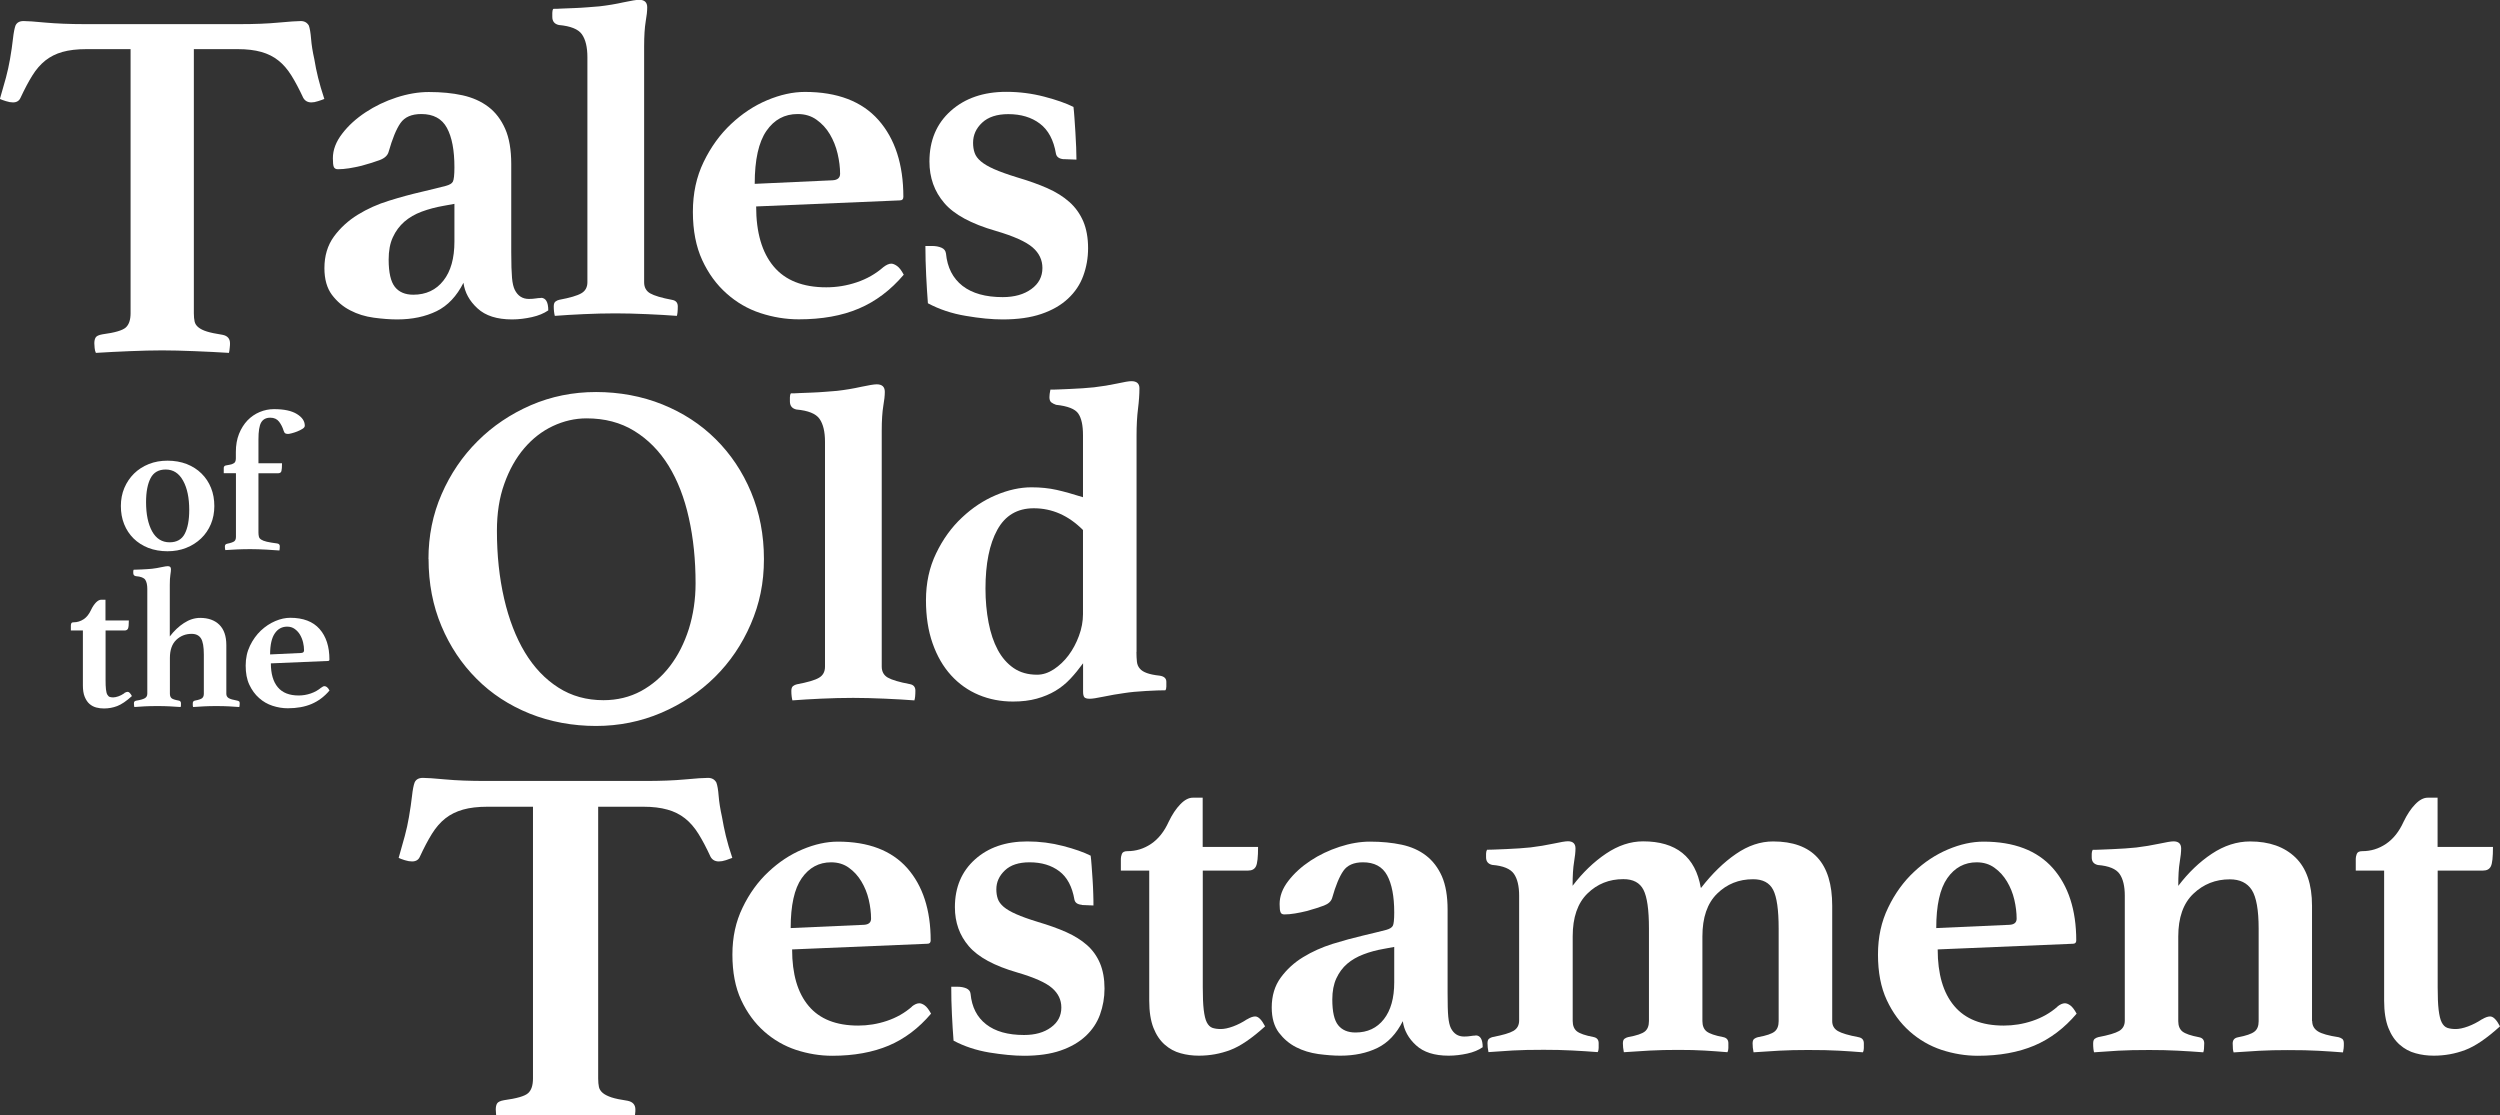 <?xml version="1.0" encoding="UTF-8"?><svg id="logos" xmlns="http://www.w3.org/2000/svg" width="260" height="116" viewBox="0 0 260 116"><rect x="0" y="0" width="260" height="116" fill="#333333" stroke="none"/><path d="M20.16,5.11v27.47c0,.35,.03,.64,.08,.86,.05,.23,.18,.43,.39,.6,.21,.17,.5,.32,.89,.44,.38,.12,.92,.23,1.62,.34,.52,.1,.78,.4,.78,.89,0,.1,0,.26-.03,.47-.02,.21-.04,.38-.08,.52-1.11-.07-2.31-.13-3.58-.18-1.27-.05-2.39-.08-3.37-.08s-2.13,.03-3.37,.08c-1.24,.05-2.41,.11-3.52,.18-.07-.14-.11-.31-.13-.52-.02-.21-.03-.37-.03-.47,0-.24,.04-.44,.13-.6,.09-.16,.32-.27,.71-.34,1.29-.17,2.1-.41,2.43-.71,.33-.3,.5-.79,.5-1.49V5.11h-4.6c-.98,0-1.8,.1-2.48,.29-.68,.19-1.27,.49-1.78,.89-.5,.4-.96,.92-1.36,1.57-.4,.64-.81,1.42-1.23,2.32-.14,.31-.4,.47-.78,.47-.21,0-.45-.04-.73-.13-.28-.09-.49-.16-.63-.23,.24-.84,.45-1.57,.63-2.22,.17-.64,.31-1.28,.42-1.91,.14-.8,.24-1.51,.31-2.14,.07-.63,.16-1.08,.26-1.36,.14-.31,.42-.47,.84-.47,.38,0,1.14,.05,2.27,.16,1.13,.1,2.5,.16,4.1,.16H24.91c1.57,0,2.92-.05,4.05-.16,1.13-.1,1.91-.16,2.32-.16,.38,0,.66,.16,.84,.47,.1,.28,.18,.73,.23,1.36,.05,.63,.16,1.34,.34,2.14,.1,.63,.23,1.26,.39,1.91,.16,.64,.37,1.38,.65,2.22-.17,.07-.39,.15-.65,.23-.26,.09-.5,.13-.7,.13-.38,0-.66-.16-.84-.47-.42-.9-.83-1.68-1.23-2.32-.4-.64-.85-1.17-1.36-1.57-.5-.4-1.1-.7-1.78-.89-.68-.19-1.49-.29-2.43-.29h-4.6Z" fill="#fff"/><path d="M56.24,30.97c.52,0,.78,.44,.78,1.31-.45,.31-1.02,.55-1.7,.7s-1.37,.24-2.06,.24c-1.57,0-2.77-.38-3.6-1.15-.84-.77-1.32-1.65-1.46-2.66-.7,1.39-1.63,2.38-2.79,2.95-1.17,.57-2.53,.86-4.1,.86-.73,0-1.54-.06-2.43-.18-.89-.12-1.71-.37-2.45-.76-.75-.38-1.38-.92-1.91-1.62-.52-.7-.78-1.62-.78-2.77,0-1.29,.33-2.38,.99-3.29,.66-.9,1.49-1.66,2.48-2.27,.99-.61,2.08-1.1,3.26-1.46,1.18-.37,2.3-.67,3.34-.91,.45-.1,.92-.22,1.41-.34,.49-.12,.87-.22,1.15-.29,.38-.1,.63-.25,.73-.44,.1-.19,.16-.69,.16-1.49,0-1.78-.26-3.14-.78-4.1-.52-.96-1.41-1.44-2.66-1.44-1.01,0-1.73,.31-2.17,.94-.44,.63-.84,1.62-1.23,2.98-.1,.38-.41,.67-.91,.86-.5,.19-1.14,.39-1.91,.6-.42,.1-.84,.19-1.28,.26-.44,.07-.83,.1-1.18,.1-.21,0-.35-.08-.42-.23-.07-.16-.1-.46-.1-.91,0-.87,.32-1.72,.97-2.56,.64-.84,1.45-1.57,2.43-2.22,.97-.64,2.04-1.16,3.21-1.54,1.17-.38,2.29-.57,3.37-.57,1.29,0,2.45,.11,3.5,.34,1.04,.23,1.94,.63,2.69,1.2,.75,.57,1.33,1.34,1.75,2.29,.42,.95,.63,2.18,.63,3.67v9.17c0,1.22,.03,2.1,.08,2.66,.05,.56,.15,.97,.29,1.25,.31,.62,.8,.94,1.46,.94,.28,0,.51-.02,.7-.05,.19-.03,.37-.05,.55-.05Zm-8.98-9.77l-1.15,.21c-.8,.14-1.55,.34-2.25,.6-.7,.26-1.3,.61-1.8,1.04-.5,.44-.91,.98-1.2,1.62-.3,.64-.44,1.42-.44,2.32,0,1.36,.22,2.31,.65,2.85,.43,.54,1.07,.81,1.91,.81,1.32,0,2.37-.49,3.13-1.46,.77-.97,1.15-2.33,1.15-4.07v-3.92Z" fill="#fff"/><path d="M70.39,32.85c-.91-.07-1.94-.13-3.11-.18-1.17-.05-2.25-.08-3.26-.08-1.11,0-2.22,.03-3.32,.08-1.1,.05-2.1,.11-3,.18-.04-.14-.06-.29-.08-.44-.02-.16-.03-.34-.03-.55,0-.24,.06-.41,.18-.5,.12-.09,.25-.15,.39-.18,1.11-.21,1.88-.43,2.3-.68,.42-.24,.63-.63,.63-1.15V5.95c0-1.04-.19-1.84-.57-2.38-.38-.54-1.18-.86-2.4-.97-.45-.1-.68-.38-.68-.84v-.42c0-.17,.03-.31,.1-.42,.21,0,.51,0,.91-.03,.4-.02,.83-.03,1.28-.05,.45-.02,.91-.04,1.36-.08,.45-.03,.87-.07,1.25-.1,.87-.1,1.71-.24,2.51-.42,.8-.17,1.34-.26,1.62-.26,.56,0,.84,.26,.84,.78,0,.38-.05,.88-.16,1.49-.1,.61-.16,1.47-.16,2.58V29.36c0,.52,.21,.91,.63,1.15,.42,.24,1.18,.47,2.3,.68,.38,.07,.57,.3,.57,.68,0,.49-.04,.82-.1,.99Z" fill="#fff"/><path d="M95.1,72.84c-.91-.07-1.94-.13-3.11-.18-1.17-.05-2.25-.08-3.26-.08-1.11,0-2.22,.03-3.32,.08-1.1,.05-2.1,.11-3,.18-.04-.14-.06-.29-.08-.44-.02-.16-.03-.34-.03-.55,0-.24,.06-.41,.18-.5,.12-.09,.25-.15,.39-.18,1.11-.21,1.88-.43,2.3-.68,.42-.24,.63-.63,.63-1.15v-23.4c0-1.04-.19-1.84-.57-2.38-.38-.54-1.18-.86-2.4-.97-.45-.1-.68-.38-.68-.84v-.42c0-.17,.03-.31,.1-.42,.21,0,.51,0,.91-.03,.4-.02,.83-.03,1.28-.05,.45-.02,.91-.04,1.36-.08,.45-.03,.87-.07,1.25-.1,.87-.1,1.71-.24,2.51-.42,.8-.17,1.34-.26,1.62-.26,.56,0,.84,.26,.84,.78,0,.38-.05,.88-.16,1.49-.1,.61-.16,1.47-.16,2.58v24.5c0,.52,.21,.91,.63,1.15,.42,.24,1.18,.47,2.3,.68,.38,.07,.57,.3,.57,.68,0,.49-.04,.82-.1,.99Z" fill="#fff"/><path d="M91.86,27.79c.31-.24,.59-.37,.83-.37,.17,0,.37,.08,.6,.24,.23,.16,.46,.46,.7,.91-1.36,1.6-2.92,2.78-4.67,3.52-1.76,.75-3.84,1.12-6.24,1.12-1.36,0-2.69-.22-4-.65-1.31-.43-2.48-1.11-3.52-2.04-1.04-.92-1.89-2.08-2.53-3.47-.64-1.39-.97-3.06-.97-5.01s.37-3.65,1.12-5.2c.75-1.55,1.7-2.86,2.85-3.94,1.15-1.08,2.4-1.91,3.76-2.48s2.66-.86,3.92-.86c3.38,0,5.93,.98,7.65,2.92,1.72,1.95,2.59,4.61,2.59,7.99,0,.24-.12,.37-.37,.37l-14.94,.63c0,2.72,.61,4.8,1.82,6.24,1.21,1.45,3.04,2.17,5.47,2.17,1.08,0,2.13-.17,3.17-.52,1.04-.35,1.96-.87,2.76-1.57Zm-8.91-15.93c-1.35,0-2.43,.58-3.24,1.75-.81,1.17-1.22,3-1.22,5.51l8.1-.37c.52-.03,.78-.26,.78-.68,0-.66-.09-1.36-.26-2.09-.17-.73-.44-1.4-.8-2.01-.36-.61-.82-1.11-1.38-1.51-.55-.4-1.21-.6-1.97-.6Z" fill="#fff"/><path d="M110.66,16.56c-.49-.03-.77-.23-.84-.57-.24-1.43-.8-2.47-1.67-3.13-.87-.66-1.97-.99-3.29-.99-1.18,0-2.09,.3-2.72,.89-.63,.59-.94,1.29-.94,2.09,0,.38,.05,.73,.16,1.04,.1,.31,.32,.61,.65,.89,.33,.28,.79,.55,1.38,.81,.59,.26,1.39,.55,2.4,.86,1.18,.35,2.23,.72,3.13,1.12,.91,.4,1.67,.88,2.3,1.44,.63,.56,1.1,1.23,1.44,2.01,.33,.78,.5,1.72,.5,2.79,0,1.01-.17,1.97-.5,2.87-.33,.91-.86,1.7-1.59,2.38-.73,.68-1.65,1.21-2.77,1.59-1.11,.38-2.45,.57-4.02,.57-1.11,0-2.39-.12-3.84-.37-1.45-.24-2.76-.68-3.94-1.31-.07-.9-.13-1.87-.18-2.9-.05-1.03-.08-2.04-.08-3.06h.68c.38,0,.71,.06,.99,.18,.28,.12,.43,.32,.47,.6,.14,1.46,.71,2.58,1.72,3.37,1.01,.78,2.4,1.17,4.18,1.17,1.22,0,2.21-.28,2.98-.84,.77-.56,1.15-1.29,1.15-2.19,0-.84-.34-1.55-1.02-2.14-.68-.59-1.96-1.17-3.84-1.72-2.54-.73-4.33-1.7-5.35-2.9-1.03-1.2-1.54-2.64-1.54-4.31,0-2.19,.74-3.95,2.22-5.27,1.48-1.32,3.4-1.98,5.77-1.98,1.36,0,2.67,.17,3.94,.5,1.27,.33,2.29,.69,3.05,1.07,.03,.28,.07,.65,.1,1.12,.03,.47,.07,.98,.1,1.51,.03,.54,.06,1.06,.08,1.57,.02,.51,.03,.93,.03,1.28l-1.31-.05Z" fill="#fff"/><path d="M12.57,52.63c0-.68,.12-1.31,.36-1.88,.24-.57,.58-1.07,1.01-1.5,.43-.42,.94-.75,1.54-.99,.6-.24,1.25-.35,1.95-.35s1.4,.12,1.99,.35c.6,.24,1.11,.56,1.54,.99,.43,.42,.76,.92,.99,1.5,.23,.57,.34,1.2,.34,1.88s-.12,1.31-.36,1.88c-.24,.57-.58,1.07-1.02,1.49-.44,.42-.95,.74-1.55,.98-.6,.24-1.25,.35-1.95,.35s-1.4-.12-1.99-.35c-.6-.24-1.1-.56-1.53-.98-.42-.42-.75-.91-.98-1.49-.23-.57-.34-1.2-.34-1.88Zm2.62-.42c0,1.27,.21,2.29,.63,3.05,.42,.76,1.03,1.14,1.82,1.14,.73,0,1.26-.29,1.57-.88,.31-.59,.47-1.42,.47-2.48,0-1.26-.21-2.28-.64-3.05-.43-.78-1.03-1.16-1.81-1.16-.73,0-1.26,.3-1.57,.9s-.47,1.43-.47,2.48Z" fill="#fff"/><path d="M24.52,49.21h-1.25v-.54c0-.14,.07-.22,.2-.26,.13-.03,.27-.06,.43-.08,.15-.02,.29-.07,.43-.16,.13-.08,.2-.25,.2-.5v-.66c0-.71,.11-1.34,.33-1.89,.22-.55,.52-1.02,.88-1.4,.37-.38,.79-.67,1.27-.87,.48-.2,.97-.3,1.49-.3,1.04,0,1.83,.17,2.38,.51,.55,.34,.82,.74,.82,1.22,0,.11-.08,.22-.24,.32-.16,.1-.34,.19-.54,.27-.2,.08-.39,.14-.58,.19-.19,.05-.32,.07-.38,.07-.12,0-.22-.02-.29-.06-.07-.04-.12-.13-.17-.27-.11-.36-.27-.68-.48-.95s-.51-.41-.91-.41c-.44,0-.76,.17-.95,.5-.19,.33-.28,.91-.28,1.75v2.49h2.45c0,.39-.02,.66-.06,.81-.04,.15-.16,.23-.35,.23h-2.04v6.17c0,.17,.02,.31,.05,.43,.03,.12,.11,.22,.24,.3,.12,.08,.32,.16,.58,.22,.26,.06,.62,.12,1.08,.18,.18,.03,.27,.12,.27,.29,0,.06,0,.13-.01,.22,0,.09-.02,.16-.03,.22-.35-.03-.8-.06-1.36-.09-.56-.03-1.11-.05-1.65-.05-.49,0-.95,.01-1.4,.03-.45,.02-.86,.04-1.22,.07-.03-.14-.04-.27-.04-.39,0-.15,.08-.24,.23-.27,.39-.08,.64-.17,.75-.26,.11-.09,.17-.24,.17-.45v-6.61Z" fill="#fff"/><path d="M12.93,72.07c.14-.08,.26-.12,.35-.12,.14,0,.28,.15,.44,.44-.58,.53-1.09,.87-1.53,1.04-.44,.17-.9,.25-1.38,.25-.28,0-.54-.03-.8-.1-.26-.07-.49-.19-.7-.37-.21-.18-.37-.43-.5-.74s-.19-.71-.19-1.19v-5.71h-1.25v-.52c0-.06,.01-.12,.04-.21,.03-.08,.11-.12,.25-.12,.37,0,.72-.11,1.04-.32,.32-.21,.57-.54,.77-.97,.15-.32,.32-.57,.51-.77,.19-.19,.37-.29,.55-.29h.44v2.16h2.43c0,.44-.03,.73-.09,.85-.06,.12-.18,.19-.34,.19h-1.99v5.13c0,.42,.01,.74,.04,.99,.03,.24,.07,.43,.14,.55s.15,.2,.25,.24c.1,.03,.23,.05,.36,.05,.15,0,.33-.04,.54-.11,.21-.08,.42-.18,.62-.32Z" fill="#fff"/><path d="M18.77,73.53c-.36-.03-.73-.05-1.12-.07-.39-.02-.8-.03-1.25-.03-.54,0-.99,.01-1.36,.03-.37,.02-.72,.04-1.07,.07-.03-.14-.04-.27-.04-.39,0-.1,.02-.16,.07-.2,.05-.03,.1-.06,.16-.07,.44-.07,.75-.16,.91-.26,.17-.1,.25-.26,.25-.47v-10.89c0-.42-.07-.73-.21-.95-.14-.21-.46-.34-.98-.38-.18-.03-.27-.14-.27-.33v-.16c0-.06,.01-.12,.04-.18,.08,0,.2,0,.36-.01,.16,0,.33-.01,.51-.02,.18,0,.36-.02,.54-.03,.18-.01,.35-.03,.5-.04,.35-.04,.68-.1,1-.17,.32-.07,.53-.1,.64-.1,.22,0,.33,.1,.33,.31,0,.15-.02,.35-.06,.59-.04,.24-.06,.59-.06,1.03v5.38c.44-.58,.94-1.05,1.48-1.4,.54-.35,1.1-.53,1.68-.53,.84,0,1.51,.24,1.99,.71,.48,.47,.73,1.18,.73,2.12v5.07c0,.19,.08,.34,.24,.44,.16,.1,.47,.19,.92,.27,.06,.01,.11,.04,.16,.07,.05,.03,.07,.1,.07,.2,0,.12-.01,.26-.04,.39-.36-.03-.72-.05-1.08-.07-.36-.02-.81-.03-1.35-.03-.44,0-.86,.01-1.25,.03-.39,.02-.76,.04-1.12,.07-.03-.06-.04-.12-.04-.19v-.21c0-.15,.08-.24,.23-.27,.37-.07,.62-.15,.74-.25,.12-.1,.18-.25,.18-.46v-4.07c0-.82-.1-1.38-.3-1.69-.2-.31-.52-.47-.97-.47-.62,0-1.16,.21-1.6,.63-.44,.42-.66,1.05-.66,1.88v3.72c0,.21,.06,.36,.17,.46,.11,.1,.36,.18,.75,.25,.15,.03,.23,.12,.23,.27v.21c0,.07-.01,.13-.04,.19Z" fill="#fff"/><path d="M33.42,71.51c.12-.1,.23-.15,.33-.15,.07,0,.15,.03,.24,.09,.09,.06,.18,.18,.28,.36-.54,.64-1.16,1.1-1.86,1.4-.7,.3-1.53,.45-2.48,.45-.54,0-1.07-.09-1.59-.26-.52-.17-.99-.44-1.4-.81-.42-.37-.75-.83-1.01-1.38-.26-.55-.38-1.22-.38-1.99s.15-1.45,.45-2.07c.3-.62,.68-1.14,1.13-1.57,.46-.43,.96-.76,1.5-.99s1.06-.34,1.56-.34c1.34,0,2.36,.39,3.04,1.16,.69,.78,1.03,1.84,1.03,3.18,0,.1-.05,.15-.15,.15l-5.94,.25c0,1.08,.24,1.91,.72,2.48,.48,.58,1.21,.86,2.17,.86,.43,0,.85-.07,1.26-.21,.41-.14,.78-.35,1.1-.62Zm-3.55-6.34c-.54,0-.97,.23-1.29,.7-.32,.46-.49,1.19-.49,2.19l3.22-.15c.21-.01,.31-.1,.31-.27,0-.26-.03-.54-.1-.83-.07-.29-.18-.56-.32-.8-.14-.24-.33-.44-.55-.6-.22-.16-.48-.24-.79-.24Z" fill="#fff"/><path d="M44.56,58.14c0-2.4,.45-4.65,1.37-6.75,.91-2.09,2.15-3.93,3.74-5.51,1.58-1.58,3.43-2.82,5.54-3.74,2.11-.91,4.37-1.37,6.78-1.37s4.77,.43,6.9,1.29c2.13,.86,3.98,2.06,5.54,3.61,1.56,1.55,2.79,3.38,3.68,5.51,.89,2.13,1.34,4.45,1.34,6.96s-.46,4.66-1.37,6.77c-.91,2.11-2.16,3.95-3.74,5.51-1.58,1.56-3.44,2.8-5.56,3.71-2.13,.91-4.4,1.37-6.8,1.37s-4.77-.43-6.9-1.29c-2.13-.86-3.97-2.06-5.51-3.61-1.55-1.55-2.77-3.37-3.66-5.49-.89-2.11-1.34-4.44-1.34-6.98Zm18.19,14.68c1.44,0,2.75-.32,3.92-.95,1.17-.64,2.17-1.5,3.01-2.6,.84-1.1,1.49-2.39,1.96-3.86,.46-1.48,.7-3.06,.7-4.74,0-2.44-.23-4.71-.7-6.8-.46-2.09-1.17-3.91-2.11-5.44-.95-1.53-2.13-2.73-3.56-3.61-1.43-.88-3.08-1.31-4.97-1.31-1.2,0-2.37,.27-3.5,.8-1.13,.53-2.13,1.31-2.99,2.32-.86,1.01-1.55,2.24-2.06,3.68-.52,1.44-.77,3.07-.77,4.89,0,2.54,.25,4.89,.75,7.06,.5,2.16,1.22,4.03,2.16,5.59,.94,1.56,2.1,2.78,3.48,3.66,1.37,.88,2.94,1.31,4.69,1.31Z" fill="#fff"/><path d="M118.19,67.81c0,.39,.02,.73,.05,1.01,.03,.28,.13,.52,.3,.71,.16,.2,.41,.35,.74,.47,.33,.12,.77,.21,1.33,.27,.46,.07,.69,.28,.69,.64v.49c0,.16-.03,.3-.1,.39-.43,0-1.09,.02-1.99,.07-.9,.05-1.66,.12-2.29,.22-.72,.1-1.43,.22-2.14,.37-.71,.15-1.19,.22-1.45,.22-.3,0-.48-.06-.57-.17-.08-.12-.12-.3-.12-.57v-2.95c-.43,.59-.87,1.13-1.33,1.62-.46,.49-.98,.91-1.55,1.25-.57,.34-1.22,.61-1.94,.81-.72,.2-1.54,.3-2.46,.3-1.28,0-2.47-.23-3.57-.69-1.1-.46-2.06-1.14-2.88-2.04-.82-.9-1.46-2.01-1.92-3.32-.46-1.31-.69-2.8-.69-4.48,0-1.8,.35-3.43,1.06-4.89,.7-1.46,1.6-2.7,2.68-3.71,1.08-1.02,2.26-1.8,3.54-2.34s2.51-.81,3.69-.81c.95,0,1.83,.09,2.63,.27,.8,.18,1.71,.44,2.73,.76v-6.46c0-1.02-.16-1.76-.49-2.24-.33-.48-1.1-.78-2.31-.91-.2-.07-.36-.15-.49-.25-.13-.1-.2-.28-.2-.54,0-.2,.03-.46,.1-.79,.23,0,.52,0,.89-.02,.36-.02,.75-.03,1.18-.05,.43-.02,.85-.04,1.28-.07,.43-.03,.82-.07,1.18-.1,.85-.1,1.65-.23,2.39-.39,.74-.16,1.24-.25,1.5-.25,.56,0,.84,.25,.84,.74,0,.62-.05,1.34-.15,2.14-.1,.8-.15,1.73-.15,2.78v22.49Zm-5.56-12.69c-1.51-1.51-3.21-2.26-5.12-2.26-1.71,0-2.97,.75-3.79,2.24-.82,1.49-1.23,3.53-1.23,6.12,0,1.25,.11,2.42,.32,3.52,.21,1.1,.53,2.05,.96,2.85,.43,.8,.98,1.43,1.65,1.89,.67,.46,1.48,.69,2.44,.69,.59,0,1.17-.19,1.75-.57,.57-.38,1.08-.86,1.52-1.45,.44-.59,.8-1.26,1.08-2.02,.28-.75,.42-1.51,.42-2.26v-8.76Z" fill="#fff"/><path d="M62.21,83.9v28.26c0,.36,.03,.65,.08,.89,.05,.23,.19,.44,.4,.62,.22,.18,.52,.33,.91,.46,.39,.13,.95,.24,1.67,.35,.54,.11,.81,.41,.81,.91,0,.11,0,.27-.03,.48-.02,.22-.05,.39-.08,.54-1.15-.07-2.37-.13-3.68-.19-1.31-.05-2.46-.08-3.47-.08s-2.19,.03-3.47,.08c-1.27,.05-2.48,.12-3.63,.19-.07-.14-.12-.32-.13-.54-.02-.21-.03-.38-.03-.48,0-.25,.04-.46,.13-.62,.09-.16,.33-.28,.73-.35,1.32-.18,2.16-.42,2.5-.73,.34-.3,.51-.81,.51-1.53v-28.26h-4.73c-1,0-1.85,.1-2.55,.3-.7,.2-1.31,.5-1.83,.91-.52,.41-.99,.95-1.4,1.61-.41,.66-.83,1.46-1.26,2.39-.14,.32-.41,.48-.81,.48-.22,0-.47-.04-.75-.13-.29-.09-.5-.17-.64-.24,.25-.86,.46-1.62,.64-2.28,.18-.66,.32-1.32,.43-1.96,.14-.82,.25-1.56,.32-2.2,.07-.64,.16-1.11,.27-1.4,.14-.32,.43-.48,.86-.48,.39,0,1.17,.05,2.34,.16,1.16,.11,2.57,.16,4.22,.16h16.55c1.61,0,3-.05,4.16-.16,1.16-.11,1.96-.16,2.39-.16,.39,0,.68,.16,.86,.48,.11,.29,.19,.75,.24,1.4,.05,.64,.17,1.38,.35,2.2,.11,.64,.24,1.3,.4,1.96,.16,.66,.38,1.42,.67,2.28-.18,.07-.4,.15-.67,.24-.27,.09-.51,.13-.73,.13-.39,0-.68-.16-.86-.48-.43-.93-.85-1.73-1.26-2.39-.41-.66-.88-1.2-1.4-1.61-.52-.41-1.13-.72-1.83-.91-.7-.2-1.53-.3-2.5-.3h-4.73Z" fill="#fff"/><path d="M94.83,104.68c.29-.23,.55-.34,.78-.34,.16,0,.35,.07,.56,.22,.21,.15,.43,.44,.66,.86-1.28,1.51-2.75,2.62-4.4,3.32-1.66,.7-3.62,1.06-5.88,1.06-1.28,0-2.53-.21-3.76-.61-1.23-.41-2.34-1.05-3.32-1.92-.98-.87-1.78-1.96-2.39-3.27-.61-1.31-.91-2.89-.91-4.72s.35-3.43,1.06-4.89c.7-1.46,1.6-2.7,2.68-3.71,1.08-1.02,2.26-1.8,3.54-2.34s2.51-.81,3.69-.81c3.18,0,5.58,.92,7.21,2.75,1.62,1.84,2.44,4.35,2.44,7.53,0,.23-.12,.34-.34,.34l-14.07,.59c0,2.56,.57,4.52,1.72,5.88,1.14,1.36,2.86,2.04,5.15,2.04,1.01,0,2.01-.16,2.99-.49,.98-.33,1.85-.82,2.6-1.48Zm-8.39-15c-1.27,0-2.29,.55-3.06,1.65-.77,1.1-1.15,2.83-1.15,5.19l7.63-.34c.49-.03,.73-.25,.73-.64,0-.62-.08-1.28-.24-1.97-.16-.69-.42-1.32-.76-1.89-.34-.57-.77-1.05-1.3-1.43-.52-.38-1.14-.57-1.86-.57Z" fill="#fff"/><path d="M112.53,94.1c-.46-.03-.72-.21-.79-.54-.23-1.34-.75-2.33-1.57-2.95-.82-.62-1.85-.93-3.1-.93-1.12,0-1.97,.28-2.56,.84-.59,.56-.89,1.21-.89,1.97,0,.36,.05,.69,.15,.98,.1,.3,.3,.57,.61,.84,.31,.26,.75,.52,1.3,.76,.56,.25,1.31,.52,2.26,.81,1.11,.33,2.1,.68,2.95,1.06,.85,.38,1.57,.83,2.16,1.35,.59,.52,1.04,1.16,1.35,1.89,.31,.74,.47,1.62,.47,2.63,0,.95-.16,1.85-.47,2.71-.31,.85-.81,1.6-1.5,2.24-.69,.64-1.56,1.14-2.61,1.5-1.05,.36-2.31,.54-3.79,.54-1.05,0-2.25-.12-3.62-.34-1.36-.23-2.6-.64-3.71-1.23-.07-.85-.12-1.76-.17-2.73-.05-.97-.07-1.93-.07-2.88h.64c.36,0,.67,.06,.93,.17,.26,.12,.41,.3,.44,.57,.13,1.38,.67,2.43,1.62,3.17,.95,.74,2.26,1.11,3.94,1.11,1.15,0,2.08-.26,2.8-.79,.72-.52,1.08-1.21,1.08-2.07,0-.79-.32-1.46-.96-2.02-.64-.56-1.84-1.1-3.62-1.62-2.39-.69-4.07-1.6-5.04-2.73-.97-1.13-1.45-2.48-1.45-4.06,0-2.07,.7-3.72,2.09-4.97,1.39-1.25,3.21-1.87,5.44-1.87,1.28,0,2.52,.16,3.71,.47,1.2,.31,2.16,.65,2.88,1.01,.03,.26,.07,.61,.1,1.06,.03,.44,.07,.92,.1,1.43,.03,.51,.06,1,.07,1.48,.02,.48,.02,.88,.02,1.21l-1.23-.05Z" fill="#fff"/><path d="M129.7,106.01c.33-.2,.61-.3,.84-.3,.33,0,.67,.34,1.03,1.03-1.38,1.25-2.58,2.07-3.62,2.46-1.03,.39-2.12,.59-3.27,.59-.66,0-1.29-.08-1.89-.25-.61-.16-1.16-.46-1.65-.89-.49-.43-.89-1.01-1.18-1.75s-.44-1.68-.44-2.83v-13.53h-2.95v-1.23c0-.13,.03-.3,.1-.49,.07-.2,.26-.3,.59-.3,.89,0,1.7-.25,2.46-.76,.75-.51,1.36-1.27,1.82-2.29,.36-.75,.76-1.36,1.21-1.82,.44-.46,.88-.69,1.3-.69h1.03v5.12h5.76c0,1.05-.07,1.72-.22,2.02-.15,.3-.42,.44-.81,.44h-4.72v12.15c0,.98,.03,1.76,.1,2.34,.07,.57,.17,1.01,.32,1.3s.34,.48,.59,.57c.25,.08,.53,.12,.86,.12,.36,0,.79-.09,1.28-.27,.49-.18,.98-.43,1.48-.76Z" fill="#fff"/><path d="M153.46,107.68c.49,0,.74,.41,.74,1.23-.43,.3-.96,.52-1.6,.66s-1.29,.22-1.94,.22c-1.48,0-2.61-.36-3.39-1.08-.79-.72-1.25-1.56-1.38-2.51-.66,1.31-1.53,2.24-2.63,2.78-1.1,.54-2.39,.81-3.86,.81-.69,0-1.45-.06-2.29-.17-.84-.12-1.61-.35-2.31-.71-.71-.36-1.3-.87-1.8-1.52-.49-.66-.74-1.52-.74-2.61,0-1.21,.31-2.25,.93-3.1,.62-.85,1.4-1.57,2.34-2.14,.93-.57,1.96-1.03,3.07-1.38,1.11-.34,2.16-.63,3.15-.86,.43-.1,.87-.2,1.33-.32,.46-.11,.82-.2,1.08-.27,.36-.1,.59-.24,.69-.42,.1-.18,.15-.65,.15-1.4,0-1.67-.25-2.96-.74-3.86-.49-.9-1.33-1.35-2.51-1.35-.95,0-1.63,.3-2.04,.89-.41,.59-.8,1.52-1.16,2.8-.1,.36-.39,.63-.86,.81-.48,.18-1.07,.37-1.8,.57-.39,.1-.8,.18-1.21,.25-.41,.07-.78,.1-1.11,.1-.2,0-.33-.07-.39-.22-.07-.15-.1-.43-.1-.86,0-.82,.3-1.62,.91-2.41,.61-.79,1.37-1.48,2.29-2.09,.92-.61,1.93-1.09,3.03-1.45,1.1-.36,2.16-.54,3.17-.54,1.21,0,2.31,.11,3.3,.32,.98,.21,1.83,.59,2.53,1.13,.7,.54,1.25,1.26,1.65,2.16,.39,.9,.59,2.05,.59,3.46v8.64c0,1.15,.02,1.98,.07,2.5,.05,.52,.14,.92,.27,1.18,.3,.59,.75,.88,1.38,.88,.26,0,.48-.02,.66-.05,.18-.03,.35-.05,.52-.05Zm-8.46-9.2l-1.08,.2c-.75,.13-1.46,.32-2.11,.57-.66,.25-1.22,.57-1.7,.98-.48,.41-.85,.92-1.13,1.52-.28,.61-.42,1.34-.42,2.19,0,1.28,.2,2.17,.61,2.68,.41,.51,1.01,.76,1.8,.76,1.25,0,2.23-.46,2.95-1.38,.72-.92,1.08-2.2,1.08-3.84v-3.69Z" fill="#fff"/><path d="M176.92,92.33c1.15-1.48,2.35-2.65,3.62-3.52,1.26-.87,2.55-1.3,3.86-1.3,4.1,0,6.15,2.23,6.15,6.69v12c0,.46,.2,.8,.59,1.03,.39,.23,1.11,.44,2.16,.64,.36,.07,.54,.28,.54,.64v.49c0,.16-.03,.31-.1,.44-.82-.07-1.66-.12-2.51-.17-.85-.05-1.92-.07-3.2-.07-1.08,0-2.07,.02-2.98,.07-.9,.05-1.8,.11-2.68,.17-.07-.33-.1-.64-.1-.93,0-.23,.06-.39,.17-.47,.11-.08,.24-.14,.37-.17,.89-.16,1.47-.36,1.75-.59,.28-.23,.42-.59,.42-1.08v-9.64c0-1.93-.19-3.27-.57-4.01-.38-.74-1.07-1.11-2.09-1.11-1.48,0-2.72,.5-3.74,1.5-1.02,1-1.53,2.48-1.53,4.45v8.8c0,.49,.15,.85,.44,1.08,.3,.23,.87,.43,1.72,.59,.36,.07,.54,.28,.54,.64v.49c0,.16-.03,.31-.1,.44-.79-.07-1.57-.12-2.36-.17s-1.71-.07-2.75-.07-2.07,.02-2.98,.07c-.9,.05-1.8,.11-2.68,.17-.07-.33-.1-.64-.1-.93,0-.23,.06-.39,.17-.47,.11-.08,.24-.14,.37-.17,.89-.16,1.47-.36,1.75-.59,.28-.23,.42-.59,.42-1.08v-9.64c0-1.93-.19-3.27-.57-4.01-.38-.74-1.07-1.11-2.09-1.11-1.48,0-2.72,.5-3.74,1.5-1.02,1-1.53,2.48-1.53,4.45v8.8c0,.49,.15,.85,.44,1.08,.3,.23,.87,.43,1.72,.59,.36,.07,.54,.28,.54,.64v.49c0,.16-.03,.31-.1,.44-.85-.07-1.74-.12-2.66-.17-.92-.05-1.9-.07-2.95-.07-1.28,0-2.35,.02-3.22,.07-.87,.05-1.71,.11-2.53,.17-.07-.33-.1-.64-.1-.93,0-.23,.06-.39,.17-.47,.11-.08,.24-.14,.37-.17,1.05-.2,1.77-.41,2.16-.64,.39-.23,.59-.59,.59-1.08v-12.99c0-.98-.18-1.74-.54-2.26-.36-.52-1.12-.84-2.26-.93-.43-.1-.64-.36-.64-.79v-.37c0-.15,.03-.29,.1-.42,.2,0,.48,0,.86-.02,.38-.02,.78-.03,1.21-.05,.43-.02,.85-.04,1.28-.07,.43-.03,.82-.07,1.18-.1,.82-.1,1.61-.23,2.36-.39,.75-.16,1.26-.25,1.52-.25,.52,0,.79,.25,.79,.74,0,.36-.05,.84-.15,1.43-.1,.59-.15,1.41-.15,2.46,1.05-1.38,2.21-2.49,3.47-3.34,1.26-.85,2.55-1.28,3.86-1.28,3.44,0,5.44,1.61,6,4.82Z" fill="#fff"/><path d="M213.97,104.68c.29-.23,.55-.34,.78-.34,.16,0,.35,.07,.56,.22,.21,.15,.43,.44,.66,.86-1.28,1.51-2.75,2.62-4.4,3.32-1.66,.7-3.62,1.06-5.88,1.06-1.28,0-2.53-.21-3.76-.61-1.23-.41-2.34-1.05-3.32-1.92-.98-.87-1.78-1.96-2.39-3.27-.61-1.31-.91-2.89-.91-4.72s.35-3.43,1.06-4.89c.7-1.46,1.6-2.7,2.68-3.71,1.08-1.02,2.26-1.8,3.54-2.34s2.51-.81,3.69-.81c3.18,0,5.58,.92,7.21,2.75,1.62,1.84,2.44,4.35,2.44,7.53,0,.23-.12,.34-.34,.34l-14.07,.59c0,2.56,.57,4.52,1.72,5.88,1.14,1.36,2.86,2.04,5.15,2.04,1.01,0,2.01-.16,2.99-.49,.98-.33,1.85-.82,2.6-1.48Zm-8.39-15c-1.27,0-2.29,.55-3.06,1.65-.77,1.1-1.15,2.83-1.15,5.19l7.63-.34c.49-.03,.73-.25,.73-.64,0-.62-.08-1.28-.24-1.97-.16-.69-.42-1.32-.76-1.89-.34-.57-.77-1.05-1.3-1.43-.52-.38-1.14-.57-1.86-.57Z" fill="#fff"/><path d="M240.47,106.2c0,.46,.2,.81,.59,1.06,.39,.25,1.11,.45,2.16,.61,.13,.03,.25,.09,.37,.17,.11,.08,.17,.24,.17,.47,0,.2,0,.37-.02,.52-.02,.15-.04,.29-.07,.42-.85-.07-1.71-.12-2.56-.17-.85-.05-1.92-.07-3.2-.07-1.05,0-2.03,.02-2.95,.07-.92,.05-1.8,.11-2.66,.17-.07-.16-.1-.48-.1-.93,0-.36,.18-.57,.54-.64,.85-.16,1.43-.36,1.72-.59,.3-.23,.44-.59,.44-1.08v-9.64c0-1.93-.24-3.27-.71-4.01-.48-.74-1.24-1.11-2.29-1.11-1.48,0-2.74,.5-3.79,1.5-1.05,1-1.57,2.48-1.57,4.45v8.8c0,.49,.15,.85,.44,1.08,.3,.23,.87,.43,1.72,.59,.36,.07,.54,.28,.54,.64,0,.46-.03,.77-.1,.93-.85-.07-1.74-.12-2.66-.17-.92-.05-1.9-.07-2.95-.07-1.28,0-2.35,.02-3.22,.07-.87,.05-1.71,.11-2.53,.17-.03-.13-.06-.27-.07-.42-.02-.15-.02-.32-.02-.52,0-.23,.06-.39,.17-.47,.11-.08,.24-.14,.37-.17,1.05-.2,1.77-.41,2.16-.64,.39-.23,.59-.59,.59-1.08v-12.99c0-.98-.18-1.74-.54-2.26-.36-.52-1.12-.84-2.26-.93-.43-.1-.64-.36-.64-.79v-.37c0-.15,.03-.29,.1-.42,.2,0,.48,0,.86-.02,.38-.02,.78-.03,1.21-.05,.43-.02,.85-.04,1.28-.07,.43-.03,.82-.07,1.18-.1,.82-.1,1.61-.23,2.36-.39,.75-.16,1.26-.25,1.52-.25,.52,0,.79,.25,.79,.74,0,.36-.05,.84-.15,1.43-.1,.59-.15,1.41-.15,2.46,1.05-1.38,2.21-2.49,3.49-3.34,1.28-.85,2.61-1.28,3.98-1.28,2,0,3.57,.56,4.72,1.67,1.15,1.12,1.72,2.79,1.72,5.02v12Z" fill="#fff"/><path d="M258.13,106.01c.33-.2,.61-.3,.84-.3,.33,0,.67,.34,1.03,1.03-1.38,1.25-2.58,2.07-3.62,2.46-1.03,.39-2.12,.59-3.27,.59-.66,0-1.29-.08-1.89-.25-.61-.16-1.16-.46-1.65-.89-.49-.43-.89-1.01-1.18-1.75s-.44-1.68-.44-2.83v-13.53h-2.95v-1.23c0-.13,.03-.3,.1-.49,.07-.2,.26-.3,.59-.3,.89,0,1.7-.25,2.46-.76,.75-.51,1.36-1.27,1.82-2.29,.36-.75,.76-1.36,1.21-1.82,.44-.46,.88-.69,1.3-.69h1.03v5.12h5.76c0,1.05-.07,1.72-.22,2.02-.15,.3-.42,.44-.81,.44h-4.72v12.15c0,.98,.03,1.76,.1,2.34,.07,.57,.17,1.01,.32,1.3s.34,.48,.59,.57c.25,.08,.53,.12,.86,.12,.36,0,.79-.09,1.28-.27,.49-.18,.98-.43,1.48-.76Z" fill="#fff"/></svg>